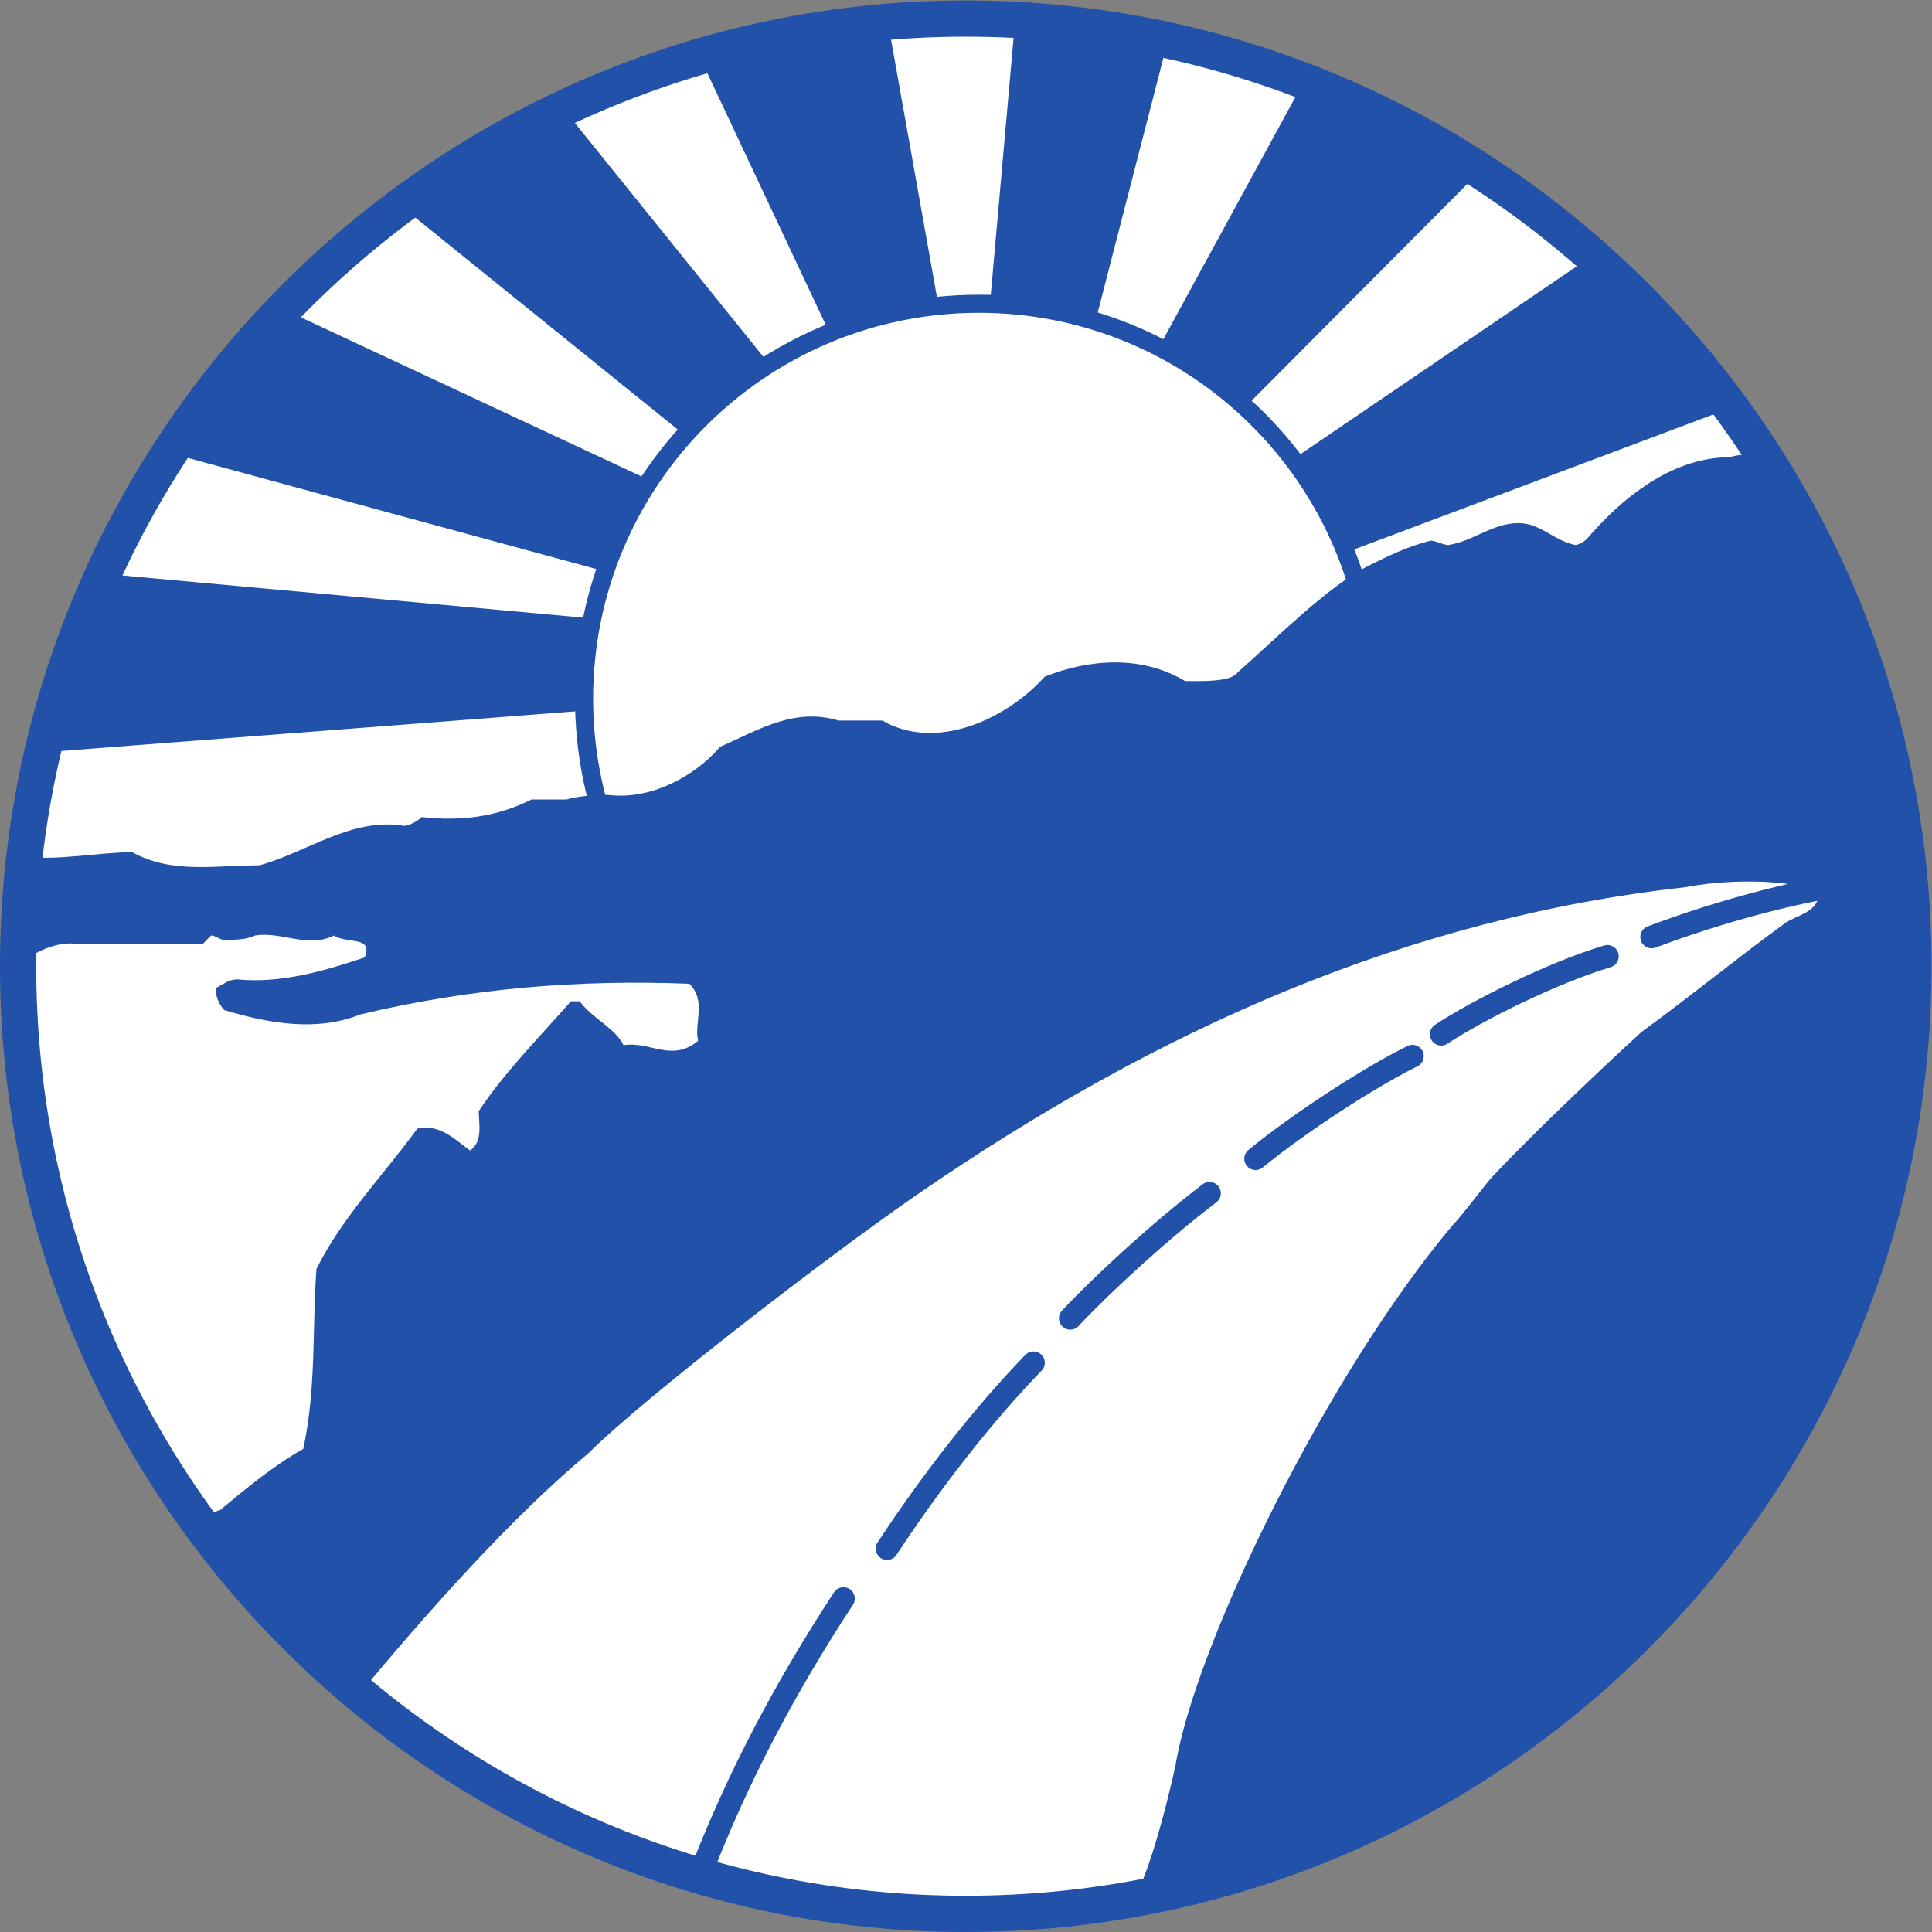 <svg xmlns="http://www.w3.org/2000/svg" version="1.1" xmlns:xlink="http://www.w3.org/1999/xlink" xmlns:svgjs="http://svgjs.com/svgjs" width="96.816" height="96.815"><rect width="100%" height="100%" fill="#808080" stroke="none"/><svg version="1.1" id="SvgjsSvg1045" width="96.816" height="96.815" viewBox="0 0 96.816 96.815" sodipodi:docname="Sports Leisure Vacations Logo - No Background (2).ai" xmlns:inkscape="http://www.inkscape.org/namespaces/inkscape" xmlns:sodipodi="http://sodipodi.sourceforge.net/DTD/sodipodi-0.dtd" xmlns="http://www.w3.org/2000/svg" xmlns:svg="http://www.w3.org/2000/svg">
  <defs id="SvgjsDefs1044">
    <clipPath clipPathUnits="userSpaceOnUse" id="SvgjsClipPath1043">
      <path d="M 0,72.611 H 72.612 V 0 H 0 Z" id="SvgjsPath1042"></path>
    </clipPath>
  </defs>
  <sodipodi:namedview id="SvgjsSodipodi:namedview1041" pagecolor="#ffffff" bordercolor="#000000" borderopacity="0.25" inkscape:showpageshadow="2" inkscape:pageopacity="0.0" inkscape:pagecheckerboard="0" inkscape:deskcolor="#d1d1d1"></sodipodi:namedview>
  <g id="SvgjsG1040" inkscape:groupmode="layer" inkscape:label="Sports Leisure Vacations Logo - No Background (2)" transform="matrix(1.333,0,0,-1.333,0,96.815)">
    <g id="SvgjsG1039">
      <g id="SvgjsG1038" clip-path="url(#clipPath16)">
        <g id="SvgjsG1037" transform="translate(32.595,35.749)">
          <path d="m 0,0 c -0.495,0 -1.567,-0.042 -2.062,-0.206 -0.165,-0.33 -0.206,-0.577 -0.206,-0.907 0.165,-1.156 -0.288,-2.557 0.206,-3.711 0.495,-0.825 0.866,-0.041 1.608,0.206 2.309,2.143 5.278,2.845 8.082,3.999 0.33,0.33 0.66,0.495 0.99,0.825 C 8.865,0.33 9.154,0.536 8.989,0.7 6.226,0.824 2.763,0.577 0,0" style="fill:#2151a8;fill-opacity:1;fill-rule:nonzero;stroke:none" id="SvgjsPath1036"></path>
        </g>
        <g id="SvgjsG1035" transform="translate(32.595,35.749)">
          <path d="m 0,0 c -0.495,0 -1.567,-0.042 -2.062,-0.206 -0.165,-0.33 -0.206,-0.577 -0.206,-0.907 0.165,-1.156 -0.288,-2.557 0.206,-3.711 0.495,-0.825 0.866,-0.041 1.608,0.206 2.309,2.143 5.278,2.845 8.082,3.999 0.33,0.33 0.66,0.495 0.99,0.825 C 8.865,0.33 9.154,0.536 8.989,0.7 6.226,0.824 2.763,0.577 0,0 Z" style="fill:none;stroke:#2151a8;stroke-width:0.681;stroke-linecap:butt;stroke-linejoin:miter;stroke-miterlimit:3.864;stroke-dasharray:none;stroke-opacity:1" id="SvgjsPath1034"></path>
        </g>
        <g id="SvgjsG1033" transform="translate(36.306,0.681)">
          <path d="M 0,0 C 19.675,0 35.625,15.95 35.625,35.625 35.625,55.3 19.675,71.25 0,71.25 -19.675,71.25 -35.625,55.3 -35.625,35.625 -35.625,15.95 -19.675,0 0,0" style="fill:#ffffff;fill-opacity:1;fill-rule:nonzero;stroke:none" id="SvgjsPath1032"></path>
        </g>
        <g id="SvgjsG1031" transform="translate(36.306,71.25)">
          <path d="m 0,0 c -19.268,0 -34.944,-15.676 -34.944,-34.944 0,-19.269 15.676,-34.945 34.944,-34.945 19.269,0 34.945,15.676 34.945,34.945 C 34.945,-15.676 19.269,0 0,0 m 0,-71.25 c -20.019,0 -36.306,16.286 -36.306,36.306 0,20.019 16.287,36.305 36.306,36.305 20.02,0 36.306,-16.286 36.306,-36.305 C 36.306,-54.964 20.02,-71.25 0,-71.25" style="fill:#2151a8;fill-opacity:1;fill-rule:nonzero;stroke:none" id="SvgjsPath1030"></path>
        </g>
        <g id="SvgjsG1029" transform="translate(1.629,44.346)">
          <path d="m 0,0 20.328,1.567 0.33,3.464 -18.472,1.69 z" style="fill:#2151a8;fill-opacity:1;fill-rule:nonzero;stroke:none" id="SvgjsPath1028"></path>
        </g>
        <g id="SvgjsG1027" transform="translate(6.371,55.602)">
          <path d="M 0,0 16.37,-4.453 18.06,-1.031 4.288,5.401 Z" style="fill:#2151a8;fill-opacity:1;fill-rule:nonzero;stroke:none" id="SvgjsPath1026"></path>
        </g>
        <g id="SvgjsG1025" transform="translate(15.03,64.921)">
          <path d="m 0,0 10.72,-8.659 3.134,2.722 -7.71,9.565 z" style="fill:#2151a8;fill-opacity:1;fill-rule:nonzero;stroke:none" id="SvgjsPath1024"></path>
        </g>
        <g id="SvgjsG1023" transform="translate(26.286,70.529)">
          <path d="M 0,0 4.907,-10.432 8.989,-9.36 7.092,1.278 Z" style="fill:#2151a8;fill-opacity:1;fill-rule:nonzero;stroke:none" id="SvgjsPath1022"></path>
        </g>
        <g id="SvgjsG1021" transform="translate(37.213,61.169)">
          <path d="M 0,0 0.948,10.679 6.68,9.896 3.958,-0.66 Z" style="fill:#2151a8;fill-opacity:1;fill-rule:nonzero;stroke:none" id="SvgjsPath1020"></path>
        </g>
        <g id="SvgjsG1019" transform="translate(43.562,59.56)">
          <path d="M 0,0 5.484,10.061 12.123,6.68 3.258,-2.227 Z" style="fill:#2151a8;fill-opacity:1;fill-rule:nonzero;stroke:none" id="SvgjsPath1018"></path>
        </g>
        <g id="SvgjsG1017" transform="translate(48.593,55.355)">
          <path d="M 0,0 11.339,7.71 16.576,1.979 1.979,-3.505 Z" style="fill:#2151a8;fill-opacity:1;fill-rule:nonzero;stroke:none" id="SvgjsPath1016"></path>
        </g>
        <g id="SvgjsG1015" transform="translate(51.456,48.74)">
          <path d="m 0,0 c -1.136,7.069 -7.265,12.47 -14.655,12.47 -8.198,0 -14.844,-6.646 -14.844,-14.844 0,-1.872 0.347,-3.663 0.979,-5.313 C -23.644,-7.817 -8.305,-6.002 0,0 Z" style="fill:none;stroke:#2151a8;stroke-width:0.681;stroke-linecap:butt;stroke-linejoin:miter;stroke-miterlimit:3.994;stroke-dasharray:none;stroke-opacity:1" id="SvgjsPath1014"></path>
        </g>
        <g id="SvgjsG1013" transform="translate(69.402,39.384)">
          <path d="M 0,0 C -1.903,-0.275 -4.707,-0.997 -7.312,-1.979" style="fill:#2151a8;fill-opacity:1;fill-rule:nonzero;stroke:#2151a8;stroke-width:0.851;stroke-linecap:round;stroke-linejoin:miter;stroke-miterlimit:3.994;stroke-dasharray:none;stroke-opacity:1" id="SvgjsPath1012"></path>
        </g>
        <g id="SvgjsG1011" transform="translate(60.427,36.677)">
          <path d="M 0,0 C -2.063,-0.616 -4.866,-2.021 -6.247,-2.928" style="fill:#2151a8;fill-opacity:1;fill-rule:nonzero;stroke:#2151a8;stroke-width:0.851;stroke-linecap:round;stroke-linejoin:miter;stroke-miterlimit:3.994;stroke-dasharray:none;stroke-opacity:1" id="SvgjsPath1010"></path>
        </g>
        <g id="SvgjsG1009" transform="translate(53.098,32.925)">
          <path d="M 0,0 C -1.632,-0.802 -4.289,-2.536 -5.896,-3.855" style="fill:#2151a8;fill-opacity:1;fill-rule:nonzero;stroke:#2151a8;stroke-width:0.851;stroke-linecap:round;stroke-linejoin:miter;stroke-miterlimit:3.994;stroke-dasharray:none;stroke-opacity:1" id="SvgjsPath1008"></path>
        </g>
        <g id="SvgjsG1007" transform="translate(45.47,27.77)">
          <path d="M 0,0 C -1.814,-1.382 -3.958,-3.34 -5.236,-4.701" style="fill:#2151a8;fill-opacity:1;fill-rule:nonzero;stroke:#2151a8;stroke-width:0.851;stroke-linecap:round;stroke-linejoin:miter;stroke-miterlimit:3.994;stroke-dasharray:none;stroke-opacity:1" id="SvgjsPath1006"></path>
        </g>
        <g id="SvgjsG1005" transform="translate(38.852,21.399)">
          <path d="M 0,0 C -1.917,-1.979 -3.879,-4.508 -5.505,-6.988" style="fill:#2151a8;fill-opacity:1;fill-rule:nonzero;stroke:#2151a8;stroke-width:0.851;stroke-linecap:round;stroke-linejoin:miter;stroke-miterlimit:3.994;stroke-dasharray:none;stroke-opacity:1" id="SvgjsPath1004"></path>
        </g>
        <g id="SvgjsG1003" transform="translate(31.709,12.535)">
          <path d="M 0,0 C -2.186,-3.34 -3.958,-6.681 -5.36,-10.309" style="fill:#2151a8;fill-opacity:1;fill-rule:nonzero;stroke:#2151a8;stroke-width:0.851;stroke-linecap:round;stroke-linejoin:miter;stroke-miterlimit:3.994;stroke-dasharray:none;stroke-opacity:1" id="SvgjsPath1002"></path>
        </g>
        <g id="SvgjsG1001" transform="translate(0.928,40.429)">
          <path d="M 0,0 C 1.154,-0.165 2.886,0.165 4.041,0.165 5.525,-0.66 7.174,-0.33 8.824,-0.33 c 1.814,0.495 3.463,1.814 5.442,1.484 0.165,0 0.495,0.165 0.66,0.33 1.484,-0.165 2.804,0 4.123,0.66 h 1.32 c 0.536,0.165 1.417,0.19 1.649,0.165 1.484,-0.165 3.134,0.66 4.124,1.815 1.484,0.659 2.803,1.483 4.452,0.989 h 1.65 c 1.979,-1.155 4.618,0 6.102,1.649 1.65,0.66 3.629,0.825 5.278,-0.165 0.66,0 1.732,-0.041 1.98,0.33 1.319,1.155 3.387,3.24 4.906,4 0.66,0.33 1.484,0.742 2.35,0.948 0.165,0 0.495,-0.165 0.66,-0.165 0.99,0.165 1.649,0.825 2.639,0.825 0.824,0 1.32,-0.66 2.144,-0.825 0.371,0.082 0.495,0.33 0.66,0.495 1.319,1.484 3.134,2.804 5.113,2.804 0.536,0.165 0.742,0.041 1.237,0.082 0.907,-1.484 3.785,-7.341 4.535,-9.813 2.227,-7.34 0.963,-19.611 -3.051,-26.224 -7.257,-11.957 -18.637,-18.06 -25.069,-18.143 0.659,0.99 1.566,4.948 1.566,5.113 0.866,4.66 5.718,14.569 10.391,20.122 0.33,0.33 1.319,1.649 1.484,1.814 1.278,1.36 3.629,3.629 5.608,5.442 1.814,1.32 3.628,2.805 5.443,4.124 0.412,0.247 0.865,0.33 1.113,0.701 0.579,0.868 -2.845,1.031 -4.907,0.619 -10.39,-1.155 -19.781,-5.293 -28.863,-11.545 -3.353,-2.31 -10.335,-7.697 -12.37,-9.732 -2.968,-2.473 -6.157,-6.102 -8.631,-9.071 -0.99,0.825 -5.223,4.893 -6.047,6.542 0.165,0 0.659,0.386 0.824,0.386 0.99,0.824 1.979,1.648 3.134,2.308 0.495,2.309 0.33,4.454 0.495,6.762 0.99,1.98 2.474,3.464 3.793,5.278 0.825,0.165 1.32,-0.33 1.979,-0.825 0.495,0.33 0.33,0.99 0.33,1.485 0.99,1.484 2.309,2.804 3.464,4.124 h 0.33 c 0.494,-0.661 1.319,-0.991 1.649,-1.65 0.989,0.165 1.814,-0.66 2.804,0.165 -0.165,0.659 0.329,1.485 -0.33,2.144 -4.123,0.165 -8.247,-0.165 -12.37,-1.154 -1.649,-0.661 -3.464,-0.331 -5.113,0.165 -0.165,0.165 -0.33,0.494 -0.33,0.824 0.33,0.165 0.495,0.33 0.825,0.33 1.649,-0.165 3.298,0.33 4.783,0.825 0.33,0.824 -0.66,0.494 -1.155,0.824 -0.989,-0.494 -1.979,0.165 -2.968,0 -0.33,-0.165 -0.825,-0.165 -1.155,-0.165 -0.165,0 -0.33,0.165 -0.495,0.165 C 6.844,-3.134 6.844,-3.134 6.68,-3.299 H 2.062 c -0.825,0.165 -1.815,-0.329 -2.31,-0.824 0,1.237 0,2.639 0.248,4.123" style="fill:#2151a8;fill-opacity:1;fill-rule:nonzero;stroke:none" id="SvgjsPath1000"></path>
        </g>
      </g>
    </g>
  </g>
</svg><style>@media (prefers-color-scheme: light) { :root { filter: none; } }
</style></svg>